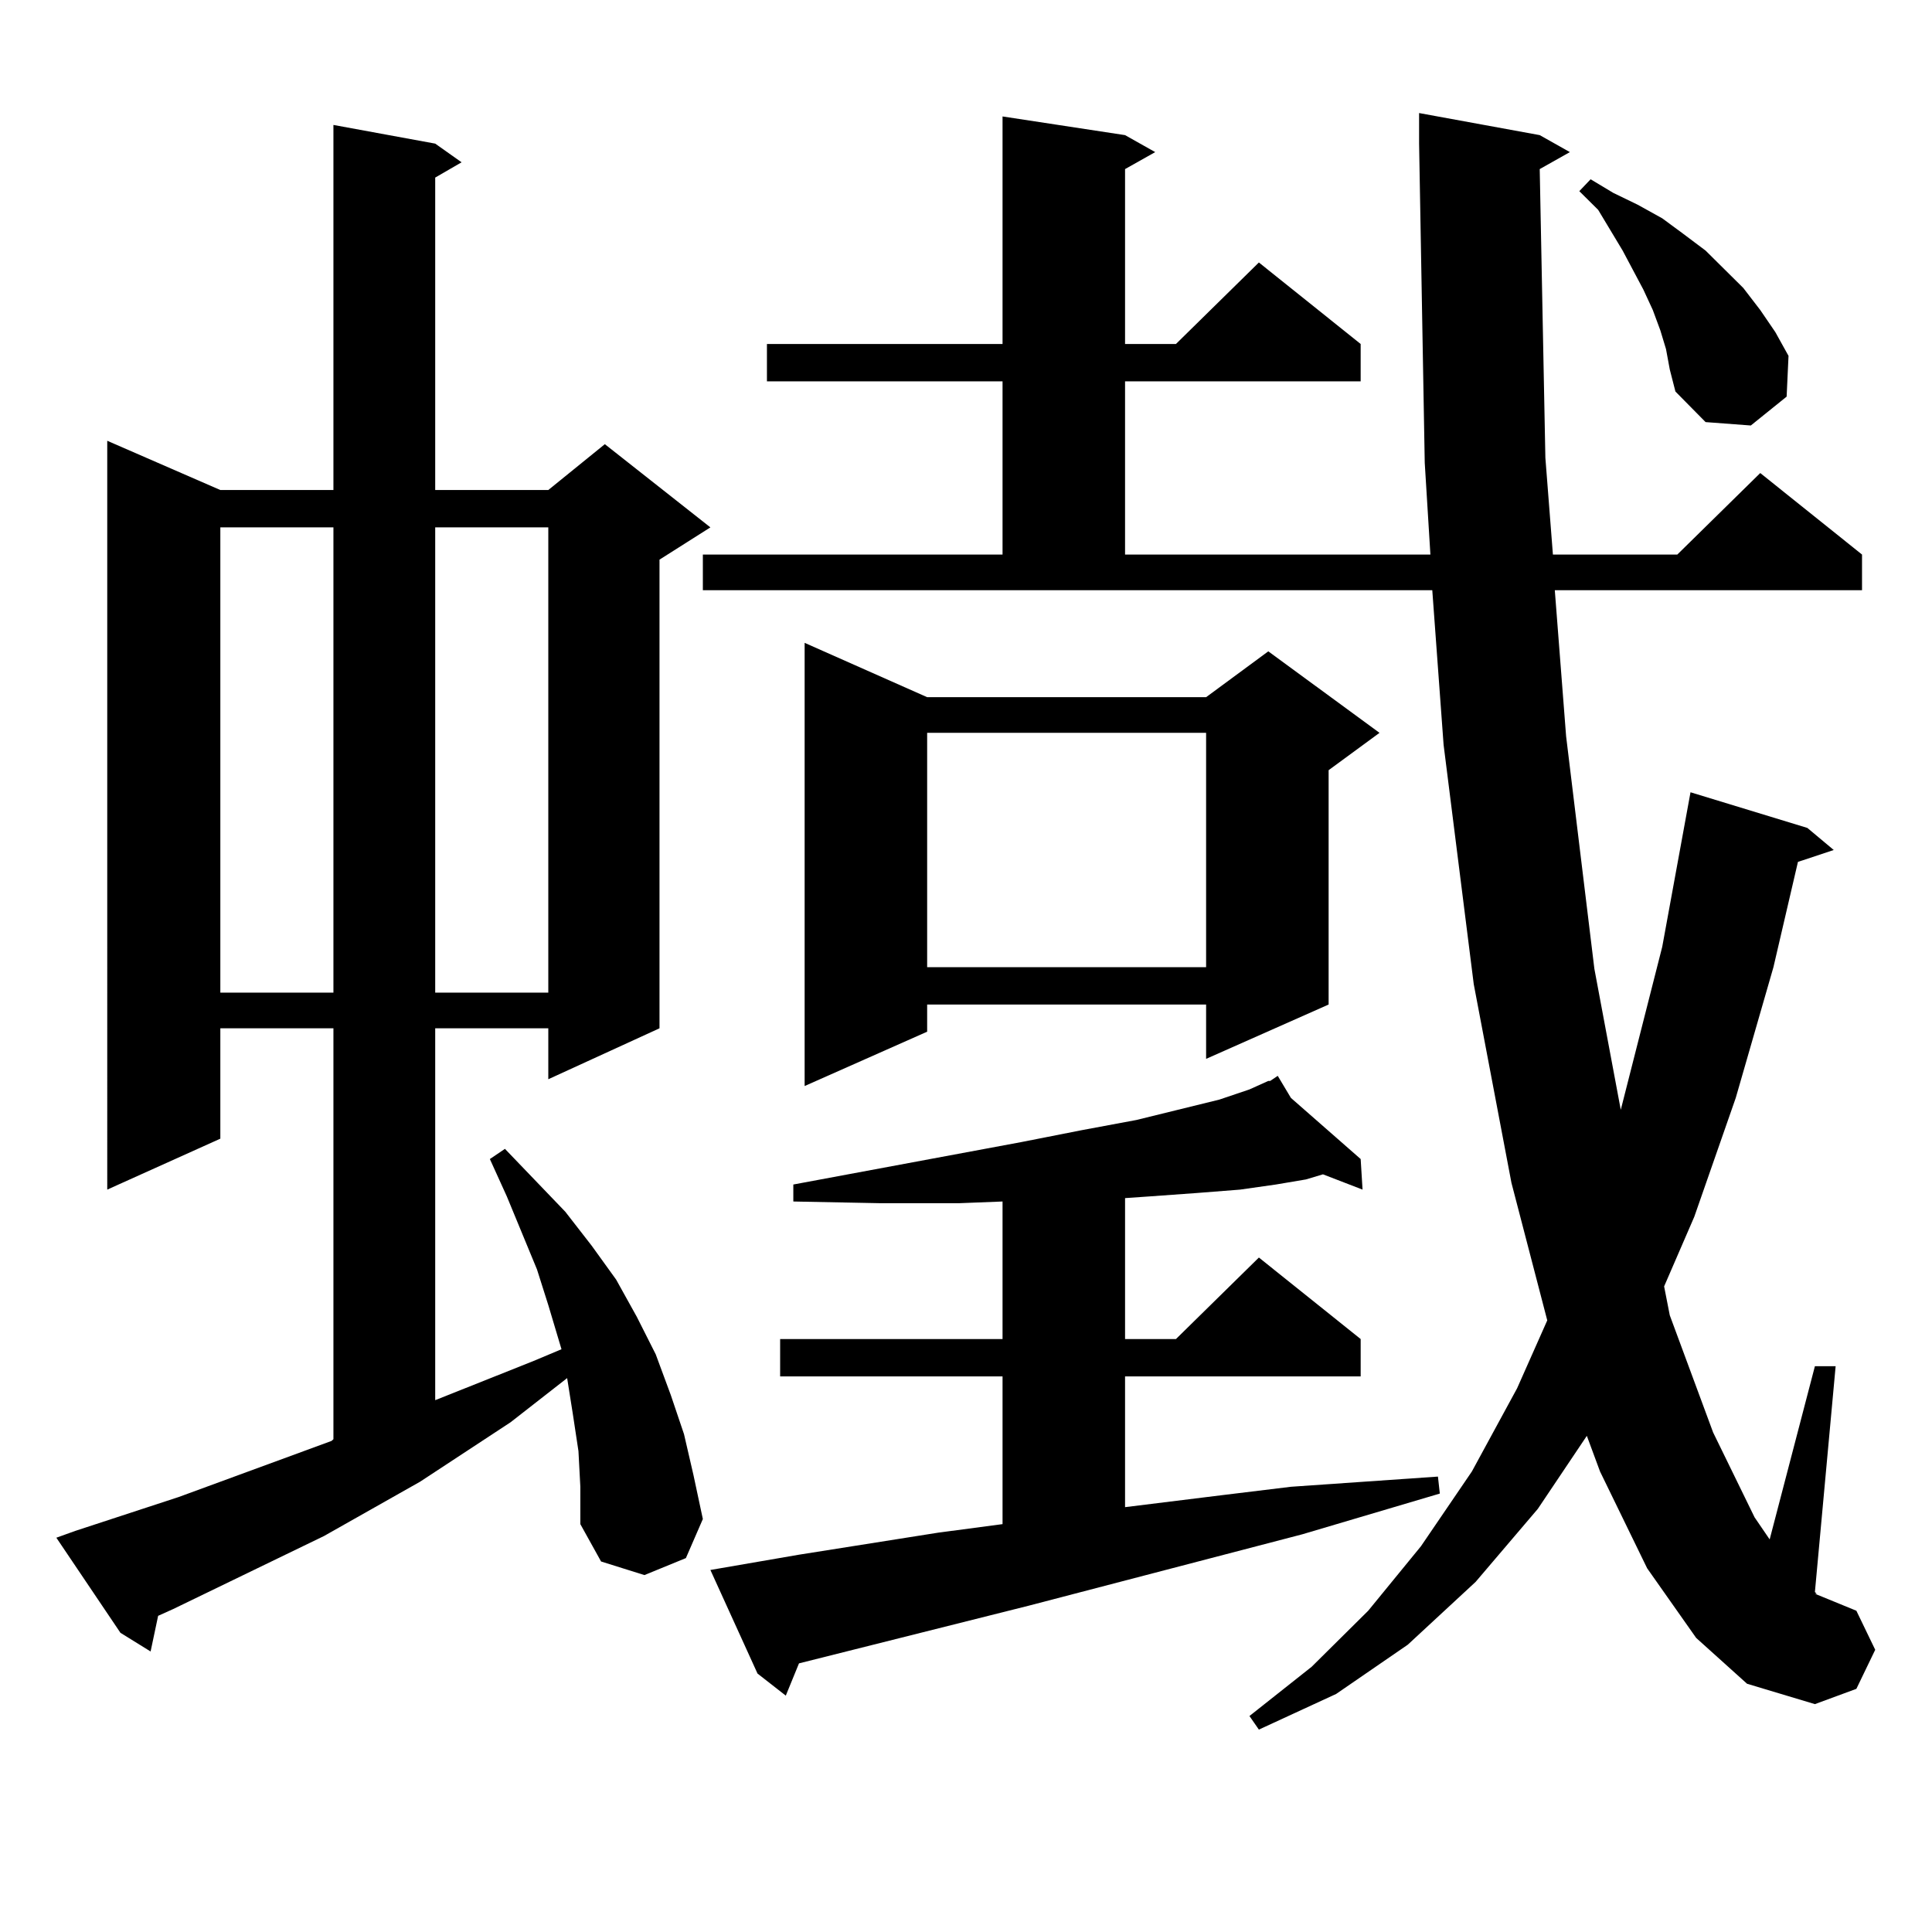 <?xml version="1.0" encoding="utf-8"?>
<!-- Generator: Adobe Illustrator 16.0.0, SVG Export Plug-In . SVG Version: 6.00 Build 0)  -->
<!DOCTYPE svg PUBLIC "-//W3C//DTD SVG 1.1//EN" "http://www.w3.org/Graphics/SVG/1.1/DTD/svg11.dtd">
<svg version="1.1" id="图层_1" xmlns="http://www.w3.org/2000/svg" xmlns:xlink="http://www.w3.org/1999/xlink" x="0px" y="0px"
	 width="1000px" height="1000px" viewBox="0 0 1000 1000" enable-background="new 0 0 1000 1000" xml:space="preserve">
<path d="M299.407,751.094l-2.927-19.336l-2.927-18.457l-29.268,22.852l-46.828,30.762l-49.755,28.125l-78.047,37.793l-7.805,3.516
	l-3.902,18.457l-15.609-9.668l-33.17-49.219l9.756-3.516l53.657-17.578l79.022-29.004l0.976-0.879V532.246h-58.535v57.129
	l-58.535,26.367V228.145l58.535,25.488h58.535V64.668l52.682,9.668l13.658,9.668l-13.658,7.91v161.719h58.535l29.268-23.73
	l54.633,43.066l-26.341,16.699v242.578l-57.56,26.367v-26.367h-58.535v192.48l50.73-20.215l14.634-6.152l-6.829-22.852
	l-5.854-18.457l-15.609-37.793l-8.78-19.336l7.805-5.273l31.219,32.52l13.658,17.578l12.683,17.578l10.731,19.336l9.756,19.336
	l7.805,21.094l6.829,20.215l4.878,21.094l4.878,22.852l-8.78,20.215l-21.463,8.789l-22.438-7.031l-10.731-19.336v-19.336
	L299.407,751.094z M114.046,272.969v240.82h58.535v-240.82H114.046z M225.263,272.969v240.82h58.535v-240.82H225.263z
	 M796.956,87.52l2.927,149.414l3.902,50.098h64.389l42.926-42.188l52.682,42.188v18.457H804.761l5.854,75.586l14.634,120.41
	l13.658,72.949l21.463-84.375l14.634-79.98l60.486,18.457l13.658,11.426l-18.536,6.152l-12.683,54.492l-19.512,67.676
	l-21.463,61.523l-15.609,36.035l2.927,14.941l22.438,60.645l21.463,43.945l7.805,11.426l23.414-89.648h10.731l-10.731,116.895
	l0.976,0.879h-0.976l21.463,8.789l9.756,20.215l-9.756,20.215l-21.463,7.91l-35.121-10.547l-26.341-23.73l-25.365-36.035
	l-24.39-50.098l-6.829-18.457l-25.365,37.793l-32.194,37.793l-35.121,32.52l-37.072,25.488l-39.999,18.457l-4.878-7.031
	l32.194-25.488l29.268-29.004l27.316-33.398l26.341-38.672l23.414-43.066l15.609-35.156l-18.536-71.191l-19.512-102.832
	l-15.609-123.926l-5.854-79.98H363.796v-18.457h155.118v-89.648H396.966v-19.336h121.948V60.273l63.413,9.668l15.609,8.789
	l-15.609,8.789v90.527h26.341l42.926-42.188l52.682,42.188v19.336H582.327v89.648h158.045l-2.927-47.461l-2.927-165.234v-15.82
	l62.438,11.426l15.609,8.789L796.956,87.52z M367.698,812.617l45.853-7.91l72.193-11.426l33.17-4.395v-76.465H403.795v-19.336
	h115.119v-71.191l-22.438,0.879h-40.975l-44.877-0.879v-8.789l118.046-21.973l31.219-6.152l28.292-5.273l42.926-10.547l15.609-5.273
	l9.756-4.395h0.976l-0.976-0.879l0.976,0.879l3.902-2.637l6.829,11.426l36.097,31.641l0.976,15.82l-20.487-7.91l-8.78,2.637
	l-15.609,2.637l-18.536,2.637l-22.438,1.758l-24.39,1.758l-12.683,0.879v72.949h26.341l42.926-42.188l52.682,42.188v19.336H582.327
	v67.676l49.755-6.152l36.097-4.395l38.048-2.637l38.048-2.637l0.976,8.789l-71.218,21.094l-141.46,36.914l-119.021,29.883
	l-6.829,16.699l-14.634-11.426L367.698,812.617z M479.891,360.859h144.387l32.194-23.73l57.56,42.188l-26.341,19.336v121.289
	l-63.413,28.125v-28.125H479.891v14.063l-63.413,28.125V332.734L479.891,360.859z M479.891,379.316v121.289h144.387V379.316H479.891
	z M862.32,180.684l-2.927-9.668l-3.902-10.547l-4.878-10.547l-10.731-20.215l-12.683-21.094l-9.756-9.668l5.854-6.152l11.707,7.031
	l12.683,6.152l12.683,7.031l10.731,7.91l11.707,8.789l9.756,9.668l9.756,9.668l8.78,11.426l7.805,11.426l6.829,12.305l-0.976,21.094
	l-18.536,14.941l-23.414-1.758l-15.609-15.82l-2.927-11.426L862.32,180.684z"/>
</svg>

